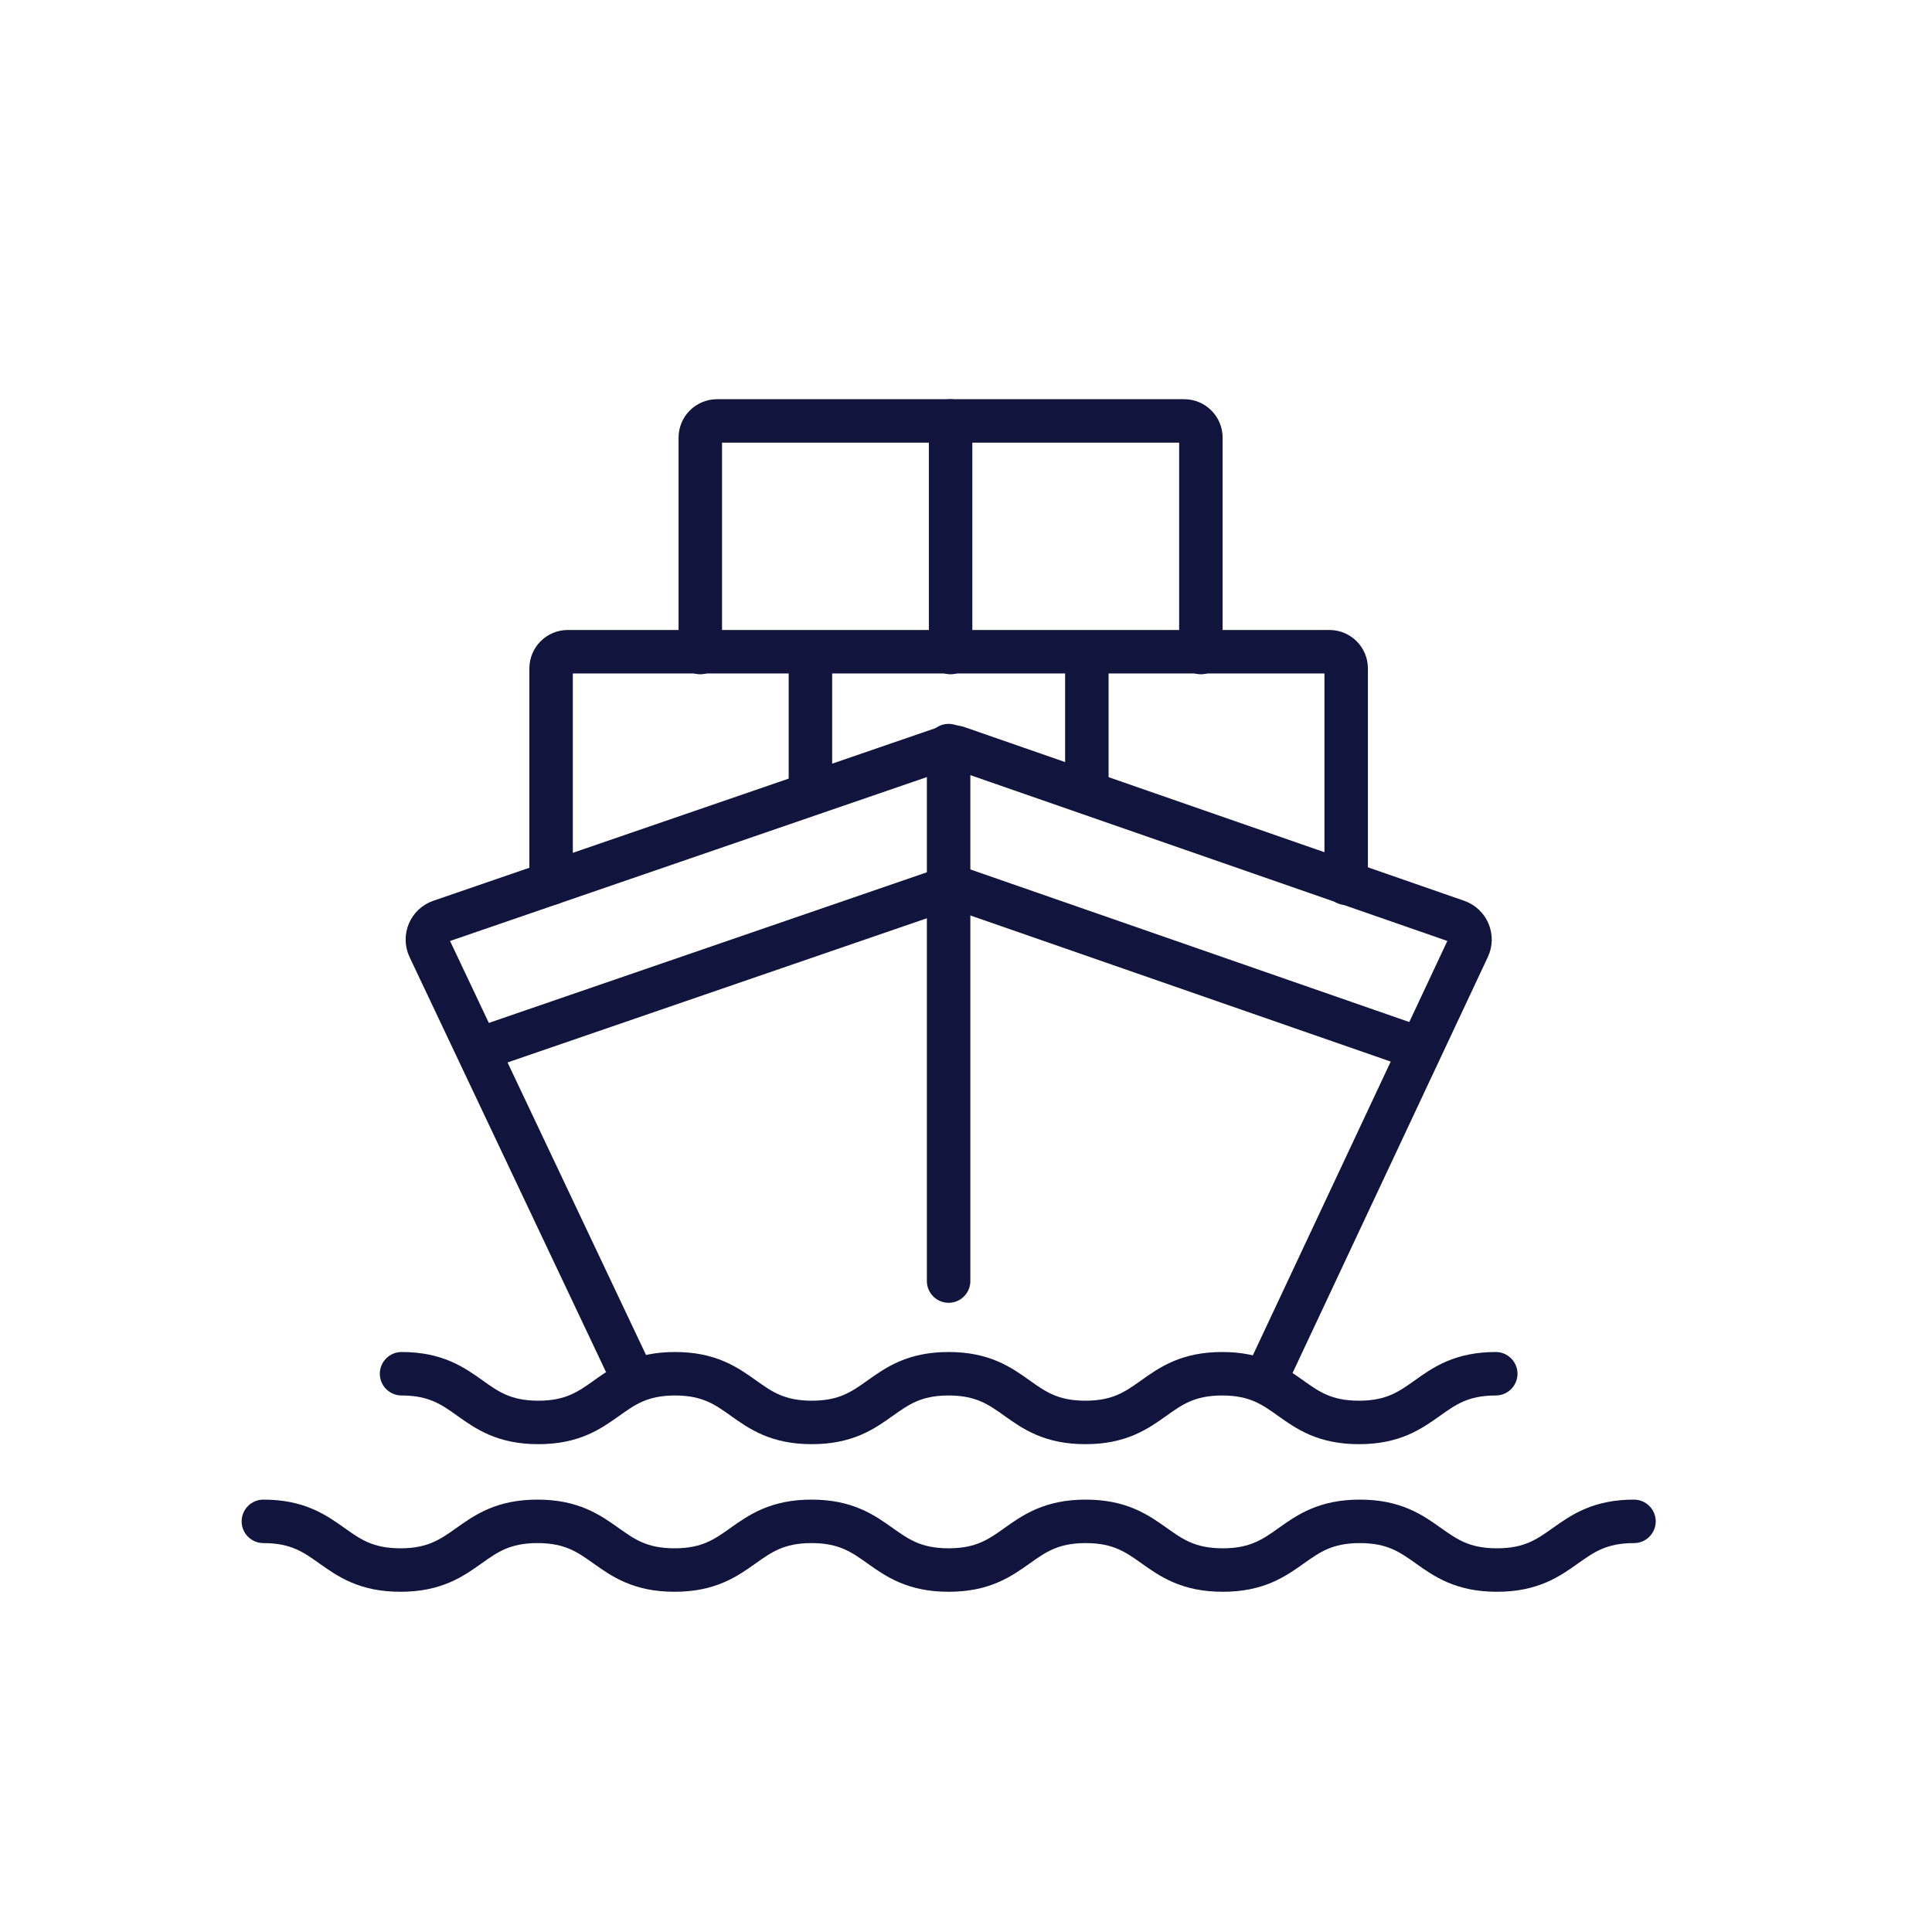 <?xml version="1.0" encoding="UTF-8"?>
<svg id="Stroke" xmlns="http://www.w3.org/2000/svg" viewBox="0 0 400 400">
  <defs>
    <style>
      .cls-1 {
        stroke-linecap: round;
      }

      .cls-1, .cls-2 {
        fill: none;
        stroke: #11153d;
        stroke-miterlimit: 10;
        stroke-width: 9px;
      }
    </style>
  </defs>
  <g>
    <path class="cls-2" d="m260.2,289.46l43.77-93.24c1.01-2.15-.07-4.69-2.3-5.47l-103.36-35.93c-.85-.29-1.76-.3-2.61,0l-104.52,35.93c-2.25.77-3.33,3.33-2.31,5.49l44.13,93.22"/>
    <polyline class="cls-2" points="98.77 217.38 197.27 183.51 294.04 217.15"/>
    <line class="cls-1" x1="196.4" y1="154.37" x2="196.4" y2="265.23"/>
    <g>
      <path class="cls-1" d="m278.71,182.88v-44.49c0-1.91-1.55-3.46-3.46-3.46H117.56c-1.91,0-3.46,1.55-3.46,3.46v44.49"/>
      <g>
        <path class="cls-1" d="m248.63,135.1v-44.49c0-1.91-1.55-3.46-3.46-3.46h-96.72c-1.91,0-3.46,1.55-3.46,3.46v44.49"/>
        <line class="cls-1" x1="196.81" y1="87.15" x2="196.81" y2="135.1"/>
      </g>
      <g>
        <line class="cls-2" x1="225.02" y1="137.56" x2="225.02" y2="165.59"/>
        <line class="cls-2" x1="167.79" y1="137.56" x2="167.79" y2="165.59"/>
      </g>
    </g>
  </g>
  <path class="cls-1" d="m83.14,284.42c14.16,0,14.16,10.08,28.31,10.08s14.16-10.08,28.31-10.08,14.16,10.08,28.32,10.08,14.16-10.08,28.32-10.08,14.16,10.08,28.32,10.08,14.16-10.08,28.32-10.08,14.16,10.08,28.32,10.08,14.16-10.08,28.32-10.08"/>
  <path class="cls-1" d="m54.53,314.98c14.19,0,14.19,10.08,28.38,10.08s14.18-10.08,28.37-10.08,14.19,10.08,28.37,10.08,14.19-10.08,28.37-10.08,14.19,10.08,28.38,10.08,14.19-10.08,28.38-10.08,14.19,10.08,28.38,10.08,14.19-10.08,28.38-10.08,14.19,10.08,28.38,10.08,14.19-10.08,28.38-10.08"/>
</svg>